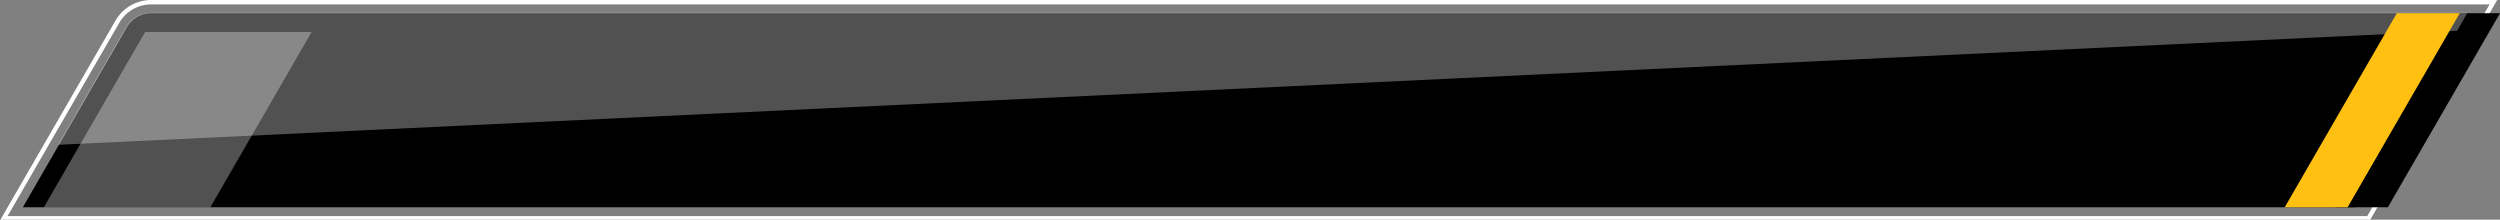<?xml version="1.0" encoding="UTF-8"?> <svg xmlns="http://www.w3.org/2000/svg" width="1138" height="100" viewBox="0 0 1138 100" fill="none"><rect x="0" y="0" width="1138" height="100" fill="#808080" stroke="none"/> <g clip-path="url(#clip0_2835_487)"> <path d="M1078.16 99.35L1106.58 50.175L1135 1H68.746C65.651 1.006 62.613 1.823 59.933 3.368C57.253 4.914 55.026 7.135 53.473 9.81L1.73 99.35H1078.16Z" stroke="white" stroke-width="2" stroke-miterlimit="10"></path> <path d="M1063 94.35H1086.95L1138 6H1114.05L1063 94.35Z" fill="black"></path> <path d="M10.398 94.35H1072L1123.05 6L68.746 6C66.528 6 64.35 6.583 62.43 7.691C60.51 8.798 58.915 10.391 57.807 12.31L10.398 94.35Z" fill="black"></path> <path opacity="0.32" d="M68.438 5.809H1123.19L1118.5 14L26.413 65.919L57.499 12.119C58.607 10.2 60.202 8.607 62.122 7.499C64.042 6.392 66.221 5.808 68.438 5.809Z" fill="white"></path> <path d="M1040 94.35H1068.63L1119.69 6H1091.05L1040 94.35Z" fill="#FFC012"></path> <path opacity="0.32" d="M66.063 14.559L19.965 94.349H95.757L141.856 14.559H66.063Z" fill="white"></path> </g> <defs> <clipPath id="clip0_2835_487"> <rect width="1138" height="100" fill="white"></rect> </clipPath> </defs> </svg> 